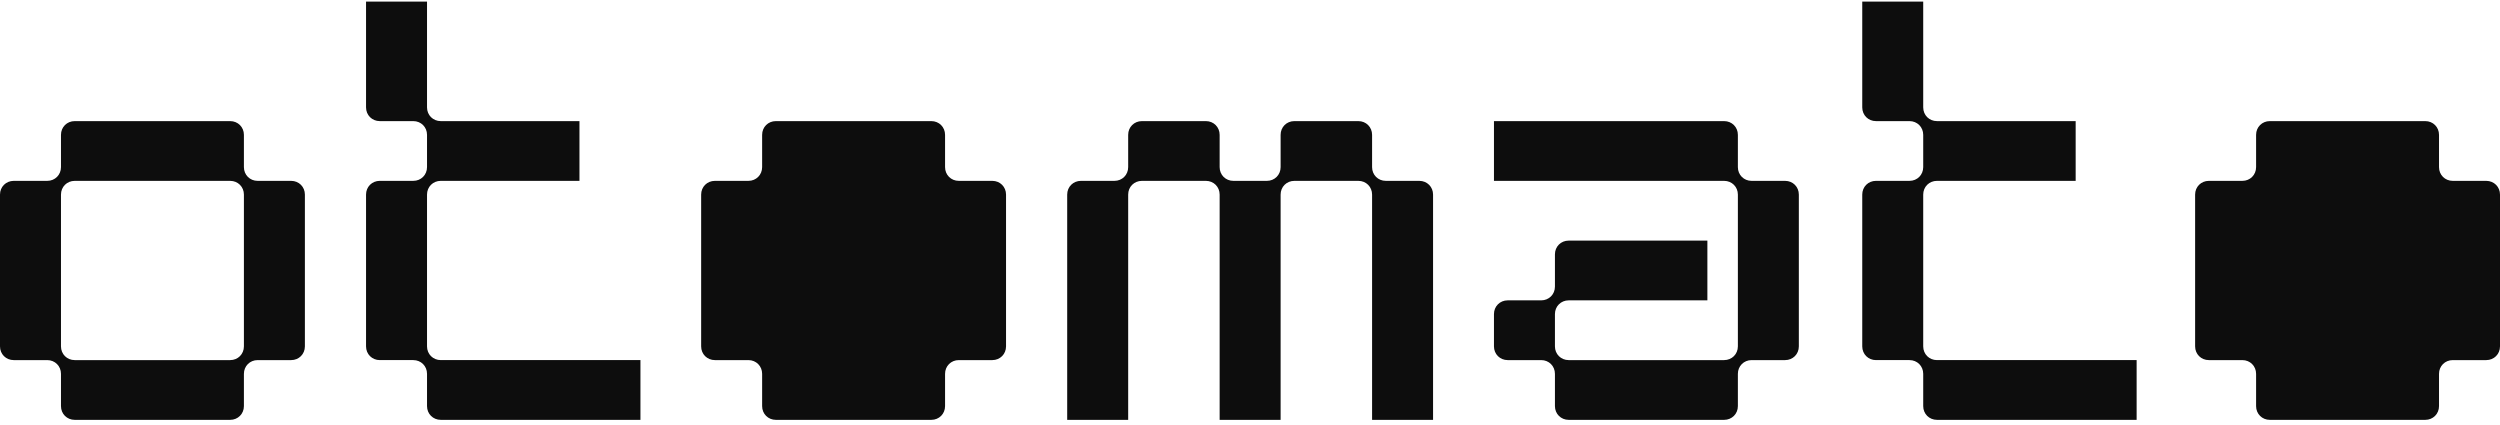 <svg width="388" height="66" viewBox="0 0 388 66" fill="none" xmlns="http://www.w3.org/2000/svg">
<g clip-path="url(#clip0_10024_1107)">
<path d="M352.279 65.161C351.073 65.161 350.146 64.234 350.146 63.029V58.021C350.146 56.816 349.218 55.888 348.011 55.888H342.814C341.61 55.888 340.682 54.961 340.682 53.756V30.203C340.682 28.997 341.61 28.07 342.814 28.07H348.011C349.218 28.07 350.146 27.143 350.146 25.937V20.93C350.146 19.724 351.073 18.797 352.279 18.797H376.403C377.609 18.797 378.535 19.724 378.535 20.93V25.937C378.535 27.143 379.464 28.07 380.671 28.07H385.865C387.071 28.07 388 28.997 388 30.203V53.756C388 54.961 387.071 55.888 385.865 55.888H380.671C379.464 55.888 378.535 56.816 378.535 58.021V63.029C378.535 64.234 377.609 65.161 376.403 65.161H352.279Z" fill="#0D0D0D"/>
<path d="M300.618 65.16C299.411 65.16 298.483 64.233 298.483 63.027V58.02C298.483 56.815 297.557 55.887 296.35 55.887H291.153C289.947 55.887 289.021 54.96 289.021 53.755V30.201C289.021 28.996 289.947 28.069 291.153 28.069H296.35C297.557 28.069 298.483 27.142 298.483 25.936V20.928C298.483 19.723 297.557 18.796 296.35 18.796H291.153C289.947 18.796 289.021 17.869 289.021 16.663V0.25H298.483V16.663C298.483 17.869 299.411 18.796 300.618 18.796H322.143V28.069H300.618C299.411 28.069 298.483 28.996 298.483 30.201V53.755C298.483 54.96 299.411 55.887 300.618 55.887H331.605V65.16H300.618Z" fill="#0D0D0D"/>
<path d="M241.326 39.475C241.326 38.27 242.254 37.343 243.46 37.343H264.986V46.615H243.46C242.254 46.615 241.326 47.543 241.326 48.748V53.756C241.326 54.961 242.254 55.888 243.46 55.888H267.582C268.789 55.888 269.718 54.961 269.718 53.756V30.203C269.718 28.997 268.789 28.07 267.582 28.07H231.863V18.797H267.582C268.789 18.797 269.718 19.724 269.718 20.93V25.937C269.718 27.143 270.646 28.07 271.85 28.07H277.047C278.254 28.07 279.18 28.997 279.18 30.203V53.756C279.18 54.961 278.254 55.888 277.047 55.888H271.85C270.646 55.888 269.718 56.816 269.718 58.021V63.029C269.718 64.234 268.789 65.161 267.582 65.161H243.46C242.254 65.161 241.326 64.234 241.326 63.029V58.021C241.326 56.816 240.398 55.888 239.192 55.888H233.997C232.79 55.888 231.863 54.961 231.863 53.756V48.748C231.863 47.543 232.79 46.615 233.997 46.615H239.192C240.398 46.615 241.326 45.688 241.326 44.483V39.475Z" fill="#0D0D0D"/>
<path d="M175.093 20.93C175.093 19.724 176.021 18.797 177.227 18.797H187.154C188.36 18.797 189.288 19.724 189.288 20.93V25.937C189.288 27.143 190.216 28.07 191.422 28.07H196.618C197.824 28.07 198.752 27.143 198.752 25.937V20.93C198.752 19.724 199.68 18.797 200.886 18.797H210.814C212.02 18.797 212.948 19.724 212.948 20.93V25.937C212.948 27.143 213.875 28.07 215.081 28.07H220.277C221.483 28.07 222.411 28.997 222.411 30.203V65.161H212.948V30.203C212.948 28.997 212.02 28.07 210.814 28.07H200.886C199.68 28.07 198.752 28.997 198.752 30.203V65.161H189.288V30.203C189.288 28.997 188.36 28.07 187.154 28.07H177.227C176.021 28.07 175.093 28.997 175.093 30.203V65.161H165.629V30.203C165.629 28.997 166.557 28.07 167.763 28.07H172.959C174.165 28.07 175.093 27.143 175.093 25.937V20.93Z" fill="#0D0D0D"/>
<path d="M120.417 65.161C119.21 65.161 118.283 64.234 118.283 63.029V58.021C118.283 56.816 117.355 55.888 116.149 55.888H110.953C109.747 55.888 108.819 54.961 108.819 53.756V30.203C108.819 28.997 109.747 28.07 110.953 28.07H116.149C117.355 28.07 118.283 27.143 118.283 25.937V20.93C118.283 19.724 119.21 18.797 120.417 18.797H144.54C145.746 18.797 146.674 19.724 146.674 20.93V25.937C146.674 27.143 147.602 28.07 148.808 28.07H154.004C155.21 28.07 156.137 28.997 156.137 30.203V53.756C156.137 54.961 155.21 55.888 154.004 55.888H148.808C147.602 55.888 146.674 56.816 146.674 58.021V63.029C146.674 64.234 145.746 65.161 144.54 65.161H120.417Z" fill="#0D0D0D"/>
<path d="M68.408 65.16C67.202 65.16 66.274 64.233 66.274 63.027V58.02C66.274 56.815 65.346 55.887 64.14 55.887H58.944C57.738 55.887 56.81 54.96 56.81 53.755V30.201C56.81 28.996 57.738 28.069 58.944 28.069H64.14C65.346 28.069 66.274 27.142 66.274 25.936V20.928C66.274 19.723 65.346 18.796 64.14 18.796H58.944C57.738 18.796 56.81 17.869 56.81 16.663V0.25H66.274V16.663C66.274 17.869 67.202 18.796 68.408 18.796H89.933V28.069H68.408C67.202 28.069 66.274 28.996 66.274 30.201V53.755C66.274 54.96 67.202 55.887 68.408 55.887H99.397V65.16H68.408Z" fill="#0D0D0D"/>
<path d="M11.598 65.161C10.392 65.161 9.464 64.234 9.464 63.029V58.021C9.464 56.816 8.536 55.888 7.33 55.888H2.134C0.928 55.888 0 54.961 0 53.756V30.203C0 28.997 0.928 28.07 2.134 28.07H7.33C8.536 28.07 9.464 27.143 9.464 25.937V20.93C9.464 19.724 10.392 18.797 11.598 18.797H35.721C36.927 18.797 37.855 19.724 37.855 20.93V25.937C37.855 27.143 38.782 28.07 39.989 28.07H45.184C46.391 28.07 47.319 28.997 47.319 30.203V53.756C47.319 54.961 46.391 55.888 45.184 55.888H39.989C38.782 55.888 37.855 56.816 37.855 58.021V63.029C37.855 64.234 36.927 65.161 35.721 65.161H11.598ZM9.464 53.756C9.464 54.961 10.392 55.888 11.598 55.888H35.721C36.927 55.888 37.855 54.961 37.855 53.756V30.203C37.855 28.997 36.927 28.07 35.721 28.07H11.598C10.392 28.07 9.464 28.997 9.464 30.203V53.756Z" fill="#0D0D0D"/>
</g>
<defs>
<clipPath id="clip0_10024_1107">
<rect width="388" height="65.047" fill="white" transform="translate(0 0.25)"/>
</clipPath>
</defs>
</svg>

